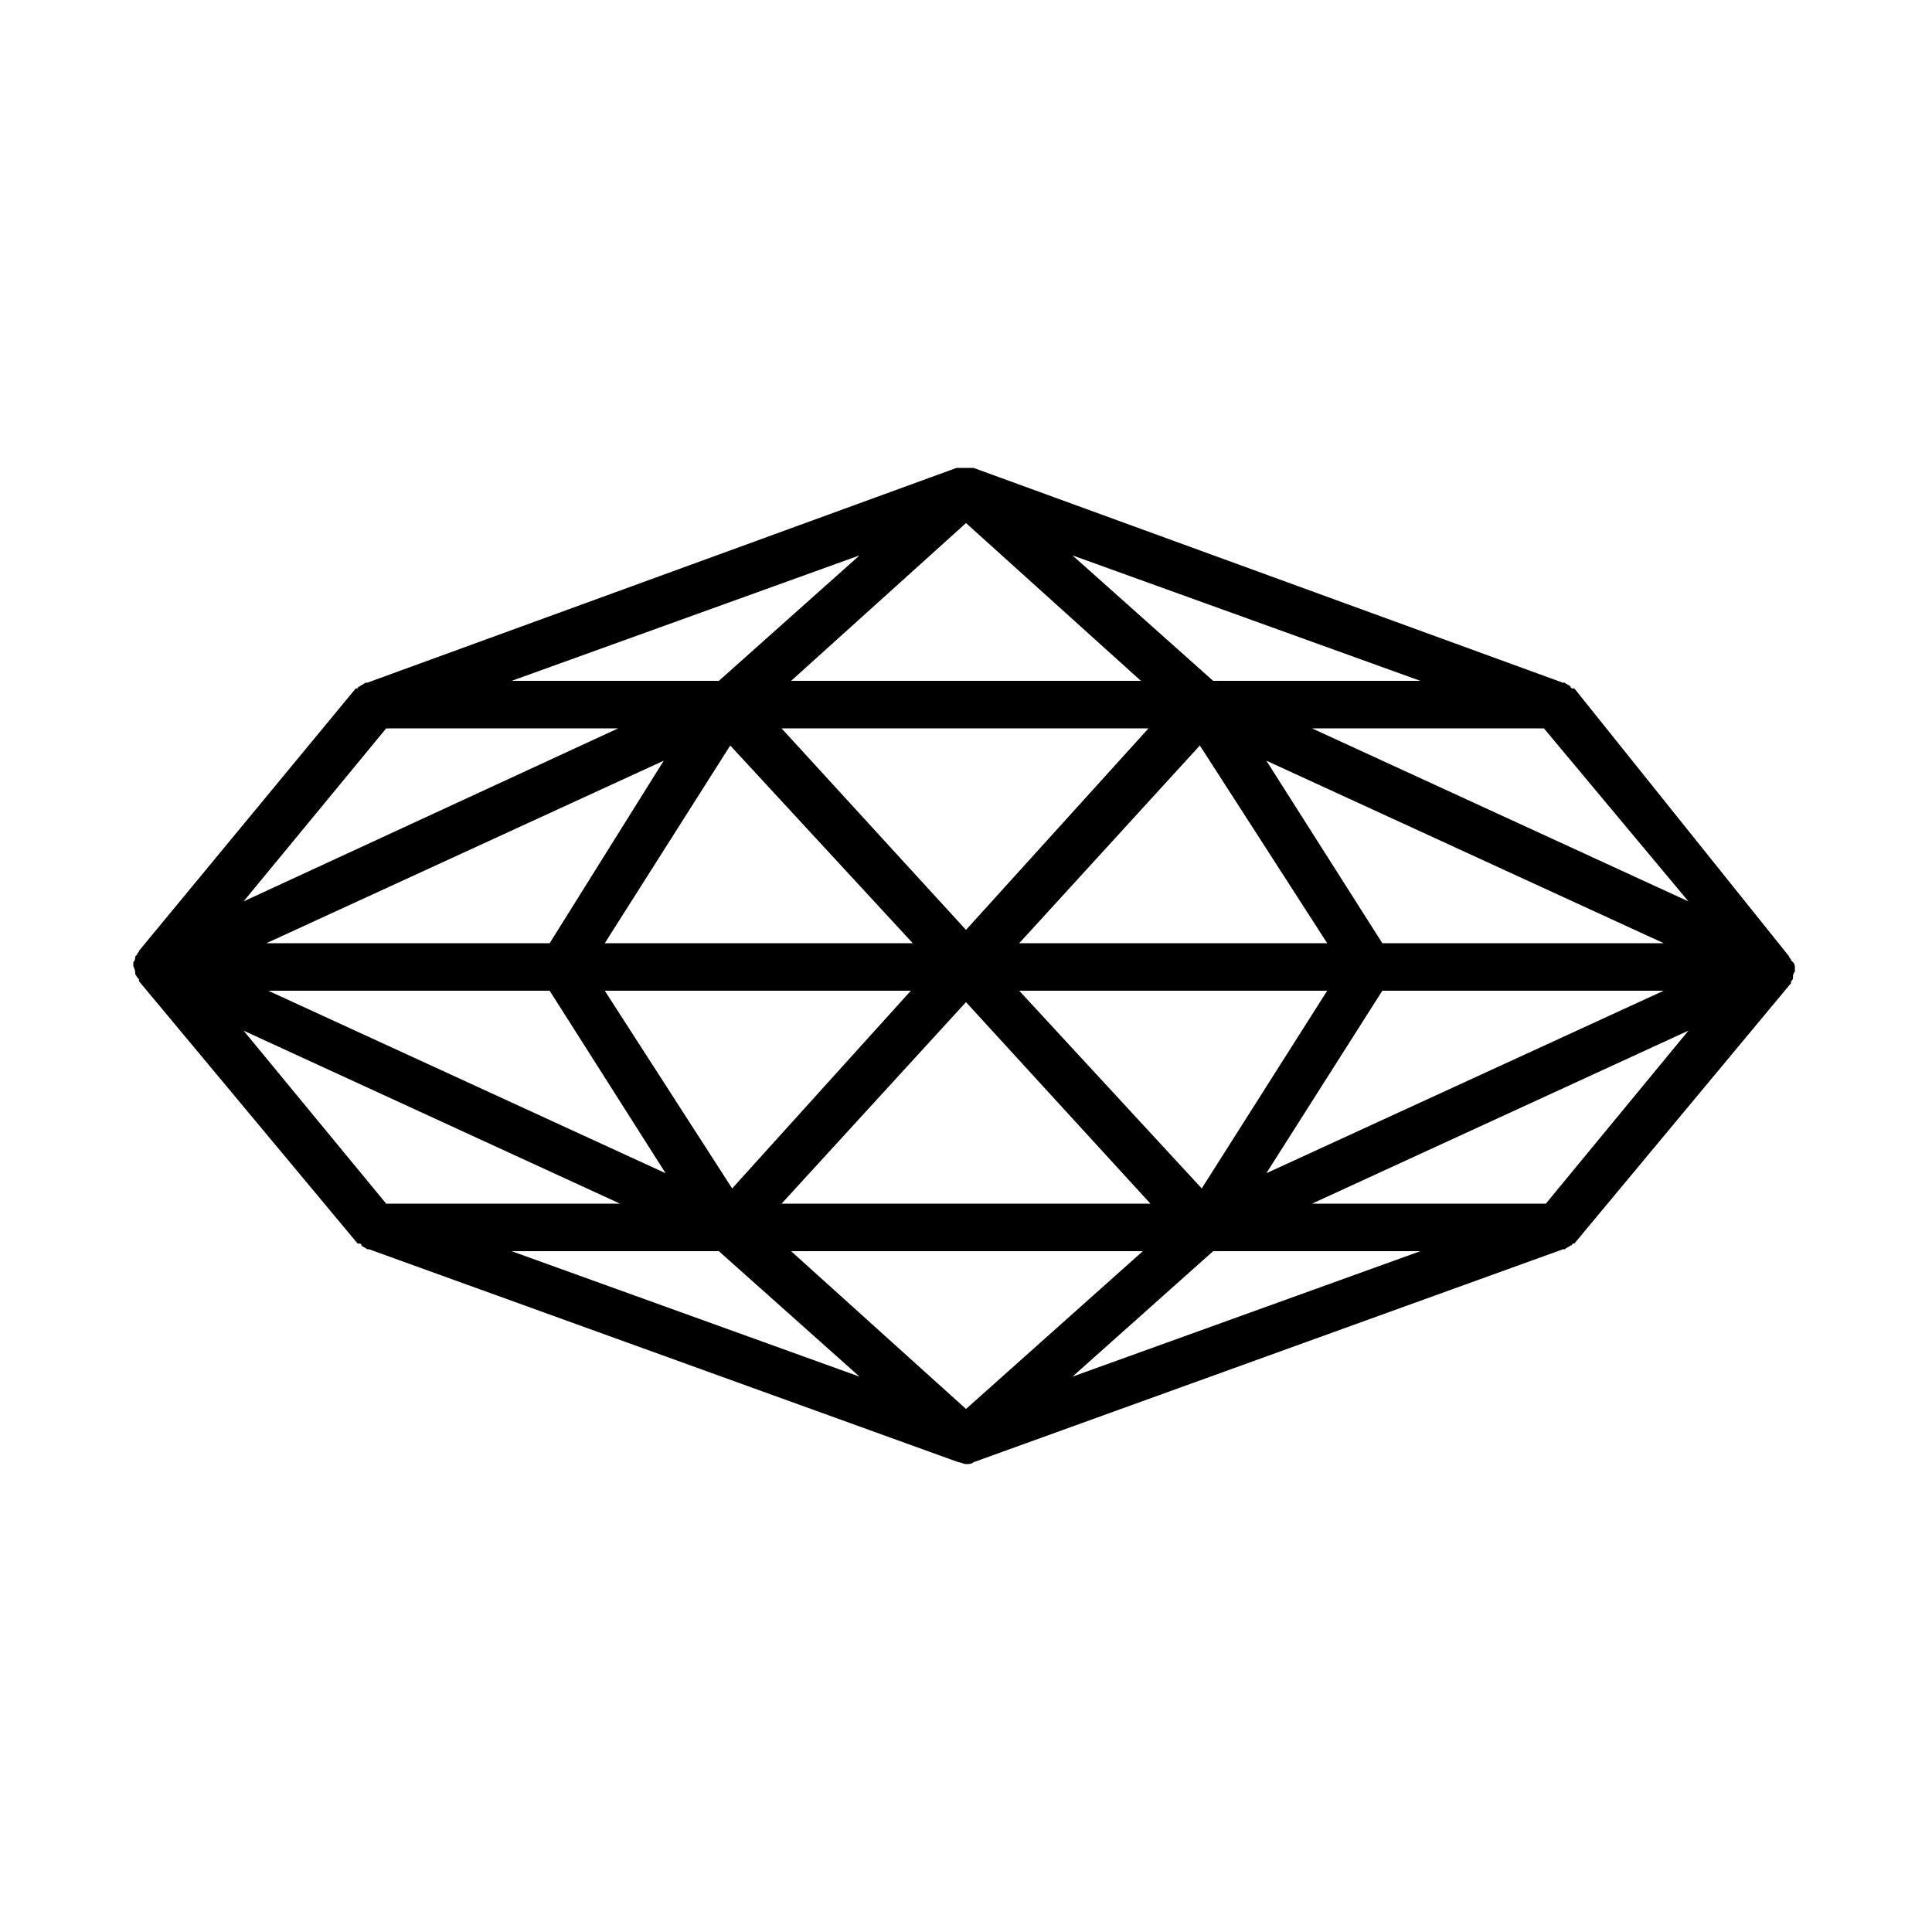 <?xml version="1.0" encoding="UTF-8"?>
<!-- Uploaded to: ICON Repo, www.iconrepo.com, Generator: ICON Repo Mixer Tools -->
<svg fill="#000000" width="800px" height="800px" version="1.1" viewBox="144 144 512 512" xmlns="http://www.w3.org/2000/svg">
 <path d="m179.83 402.02c0 0.5 0.504 0.5 0 0 0.504 0.5 0.504 0.5 0 0 0.504 1.008 0.504 1.008 1.008 1.512v0.504l57.941 69.523h0.504s0.504 0 0.504 0.504c0.504 0.504 1.008 0.504 1.512 1.008h0.504l156.18 56.426c0.504 0 1.512 0.504 2.016 0.504s1.512 0 2.016-0.504l156.18-56.426h0.504c0.504-0.504 1.008-0.504 1.512-1.008 0 0 0.504 0 0.504-0.504h0.504l57.434-69.023v-0.504c0.504-0.504 0.504-0.504 0.504-1.008 0-0.504 0-1.008 0.504-1.512v-0.504-0.504c0-0.504 0-1.008-0.504-1.512l-0.504-0.504c0-0.504-0.504-0.504-0.504-1.008l-56.93-71.035h-0.504s-0.504 0-0.504-0.504c-0.504-0.504-1.008-0.504-1.512-1.008h-0.504l-156.18-56.93h-0.504-0.504-1.008-0.504-1.008-0.504-0.504l-156.18 56.93h-0.504c-0.504 0.504-1.008 0.504-1.512 1.008 0 0-0.504 0-0.504 0.504h-0.504l-57.438 69.527c0 0.504-0.504 0.504-0.504 1.008l-0.504 0.504c0 0.504 0 1.008-0.504 1.512v0.504 0.504c0.504 1.008 0.504 1.512 0.504 2.016zm99.758 73.555h54.914l37.281 33.25zm120.41-66 48.871 53.402-97.742 0.004zm-61.969 49.375-33.758-52.398h81.113zm76.074-52.398h81.617l-33.25 52.395zm96.227 0h74.562l-105.3 48.367zm0-12.594-30.73-48.367 105.3 48.367zm-14.609 0h-81.617l47.863-52.395zm-95.723-3.527-48.871-53.402h97.234zm-14.109 3.527h-81.617l33.25-52.395zm-96.227 0h-75.066l105.3-48.367zm0 12.594 30.73 48.367-105.3-48.367zm110.34 110.84-46.352-41.816h93.203zm28.211-8.566 37.281-33.25h54.914zm125.45-45.844h-61.969l99.754-45.848zm37.785-80.109-99.754-45.848h61.465zm-71.035-58.441h-54.918l-37.281-33.25zm-120.41-41.816 46.352 41.816h-92.703zm-28.215 8.566-37.281 33.25h-54.914zm-125.45 45.848h61.465l-99.25 45.844zm61.969 125.95h-61.969l-37.785-45.848z"/>
</svg>